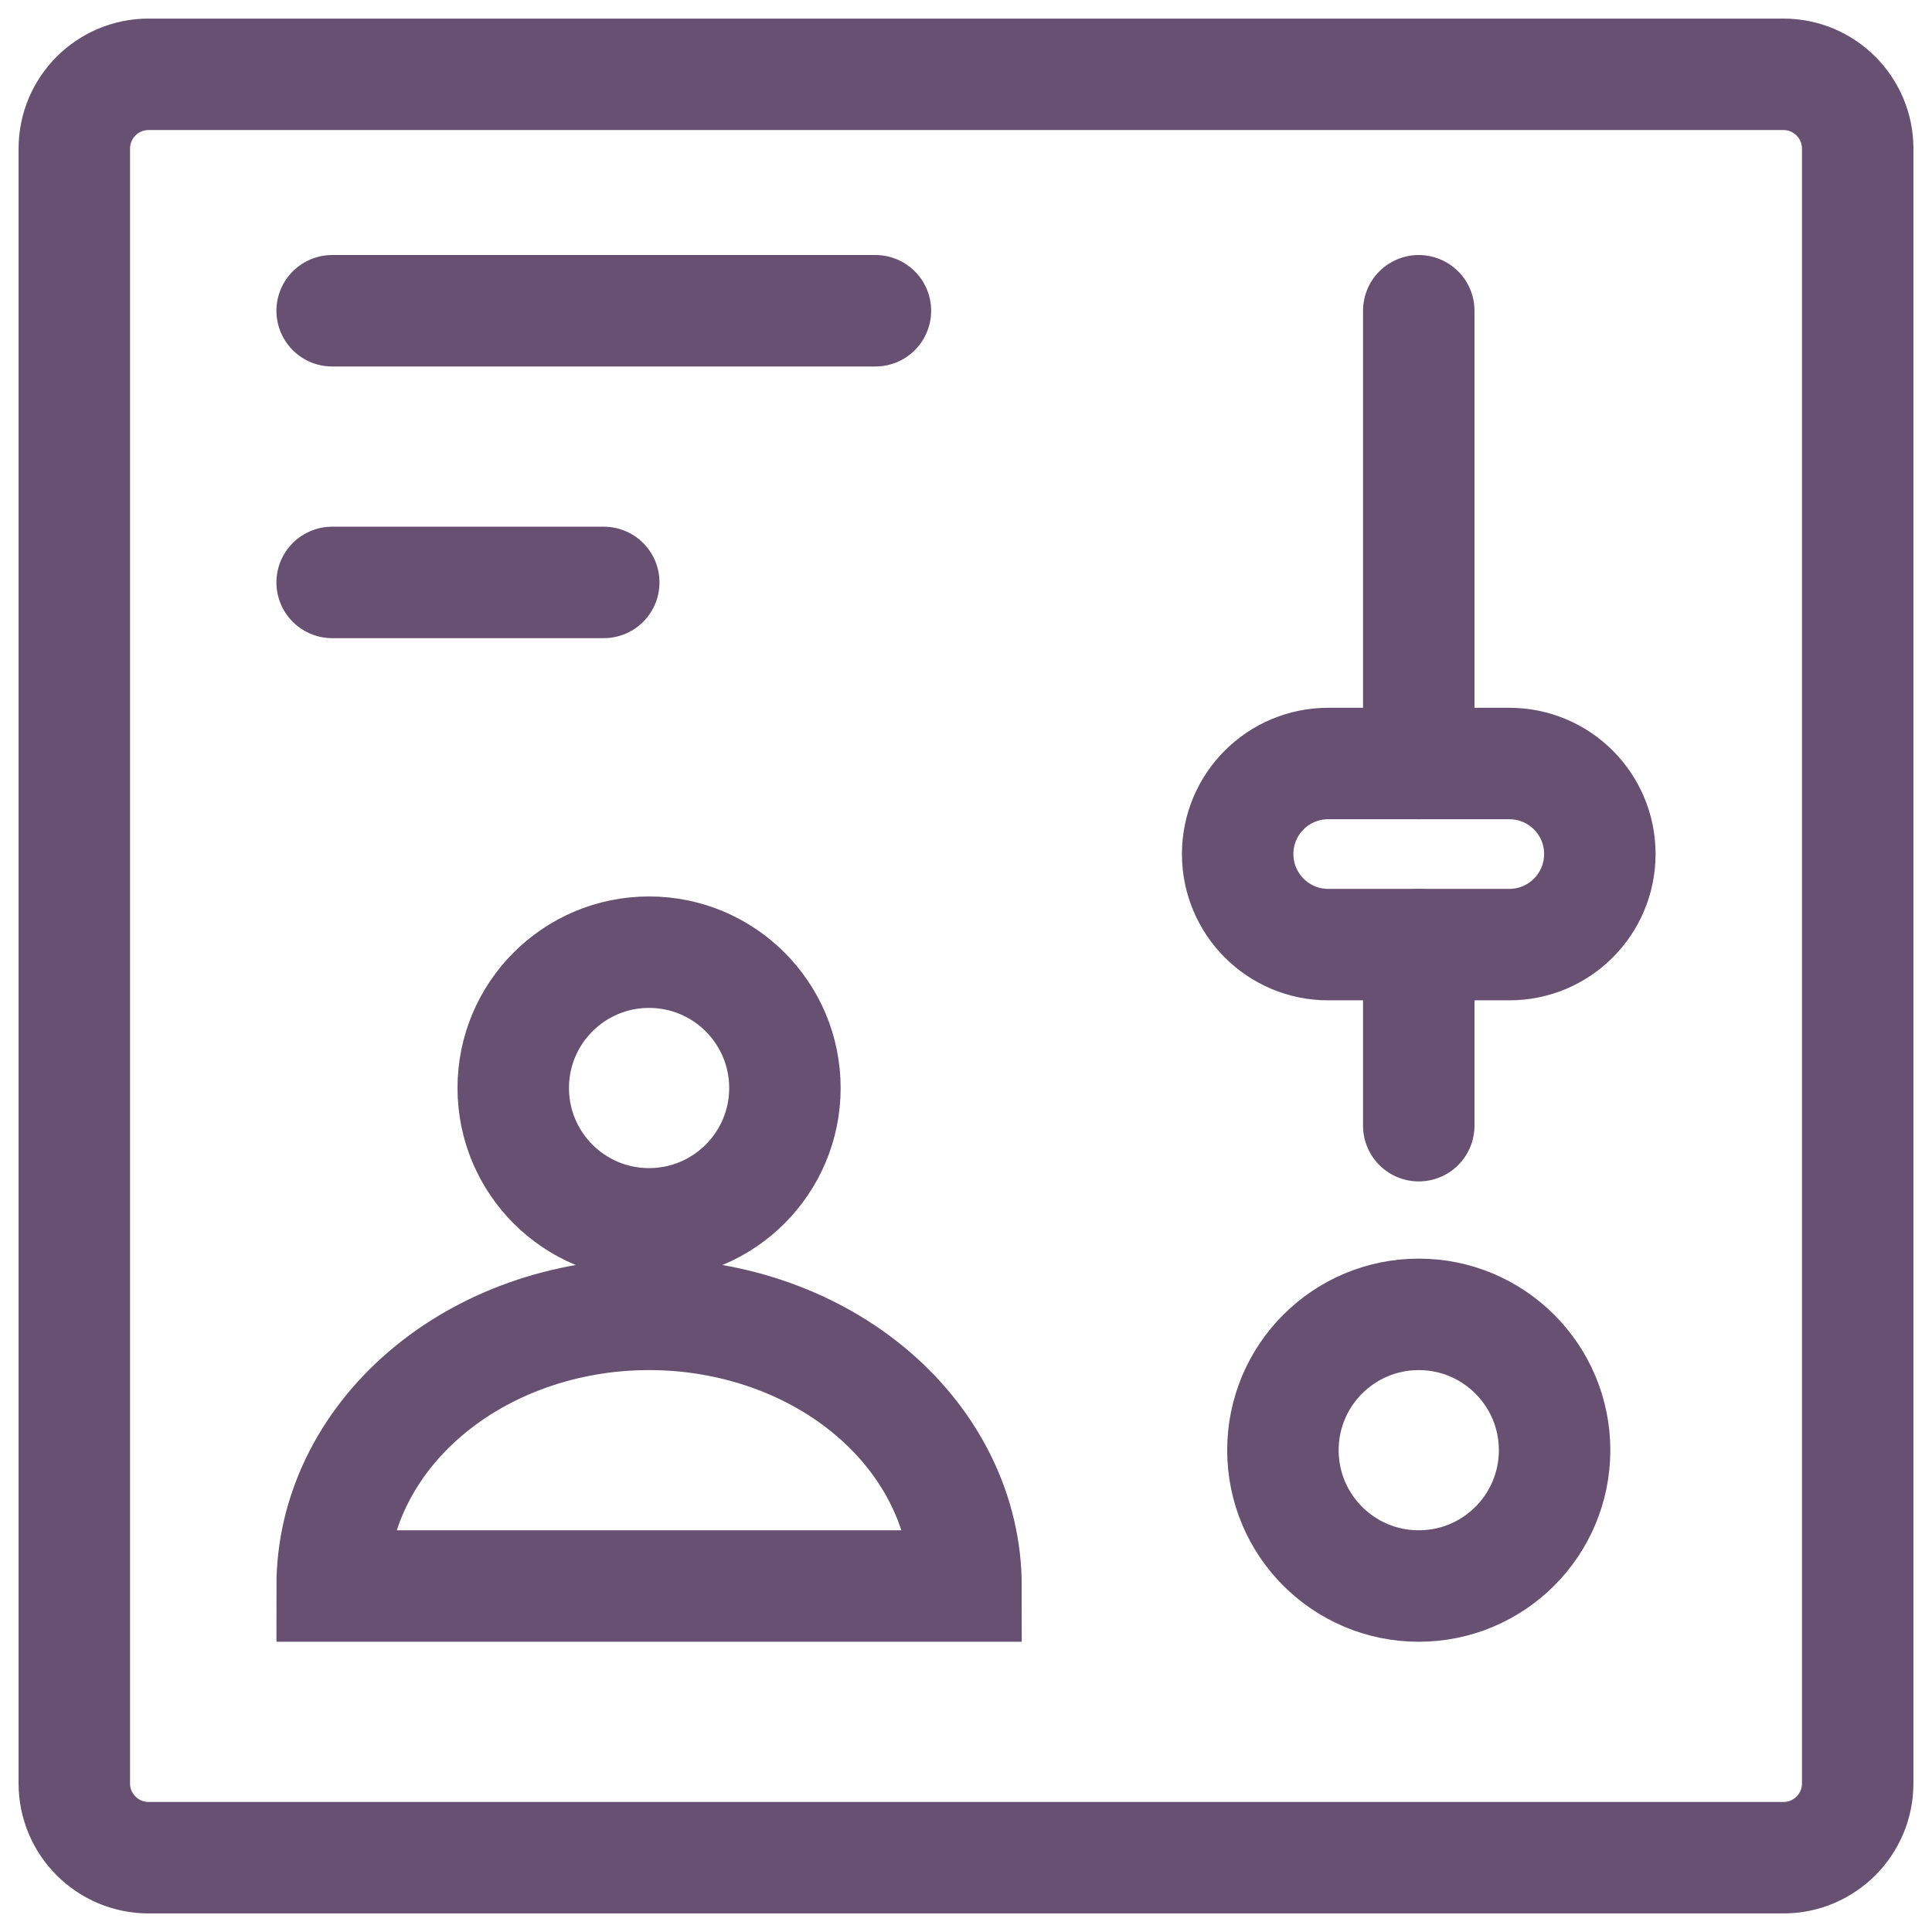<svg width="26" height="26" viewBox="0 0 26 26" fill="none" xmlns="http://www.w3.org/2000/svg">
<path fill-rule="evenodd" clip-rule="evenodd" d="M1 2C1 1.448 1.448 1 2 1H24C24.552 1 25 1.448 25 2V24C25 24.552 24.552 25 24 25H2C1.448 25 1 24.552 1 24V2Z" stroke="#675072" stroke-width="1.5" stroke-linecap="round" stroke-linejoin="round"/>
<path d="M4.47 4.182L11.781 4.182" stroke="#675072" stroke-width="1.5" stroke-linecap="round"/>
<path d="M4.47 7.838L8.125 7.838" stroke="#675072" stroke-width="1.5" stroke-linecap="round"/>
<path d="M19.093 10.275V4.182" stroke="#675072" stroke-width="1.5" stroke-linecap="round" stroke-linejoin="round"/>
<path d="M19.093 15.149V12.712" stroke="#675072" stroke-width="1.5" stroke-linecap="round" stroke-linejoin="round"/>
<path fill-rule="evenodd" clip-rule="evenodd" d="M16.656 11.493C16.656 10.82 17.201 10.275 17.874 10.275H20.312C20.985 10.275 21.53 10.82 21.53 11.493C21.53 12.166 20.985 12.712 20.312 12.712H17.874C17.201 12.712 16.656 12.166 16.656 11.493Z" stroke="#675072" stroke-width="1.5" stroke-linecap="round" stroke-linejoin="round"/>
<path fill-rule="evenodd" clip-rule="evenodd" d="M19.093 21.344C20.102 21.344 20.921 20.526 20.921 19.516C20.921 18.507 20.102 17.688 19.093 17.688C18.083 17.688 17.265 18.507 17.265 19.516C17.265 20.526 18.083 21.344 19.093 21.344Z" stroke="#675072" stroke-width="1.5" stroke-linecap="round" stroke-linejoin="round"/>
<path fill-rule="evenodd" clip-rule="evenodd" d="M8.735 16.47C9.744 16.47 10.563 15.651 10.563 14.642C10.563 13.632 9.744 12.814 8.735 12.814C7.725 12.814 6.907 13.632 6.907 14.642C6.907 15.651 7.725 16.47 8.735 16.47Z" stroke="#675072" stroke-width="1.5" stroke-linecap="round" stroke-linejoin="round"/>
<path d="M13 21.344C13 20.375 12.55 19.445 11.751 18.759C10.951 18.073 9.866 17.688 8.735 17.688C7.604 17.688 6.519 18.073 5.719 18.759C4.919 19.445 4.47 20.375 4.47 21.344L8.735 21.344H13Z" stroke="#675072" stroke-width="1.5"/>
</svg>
